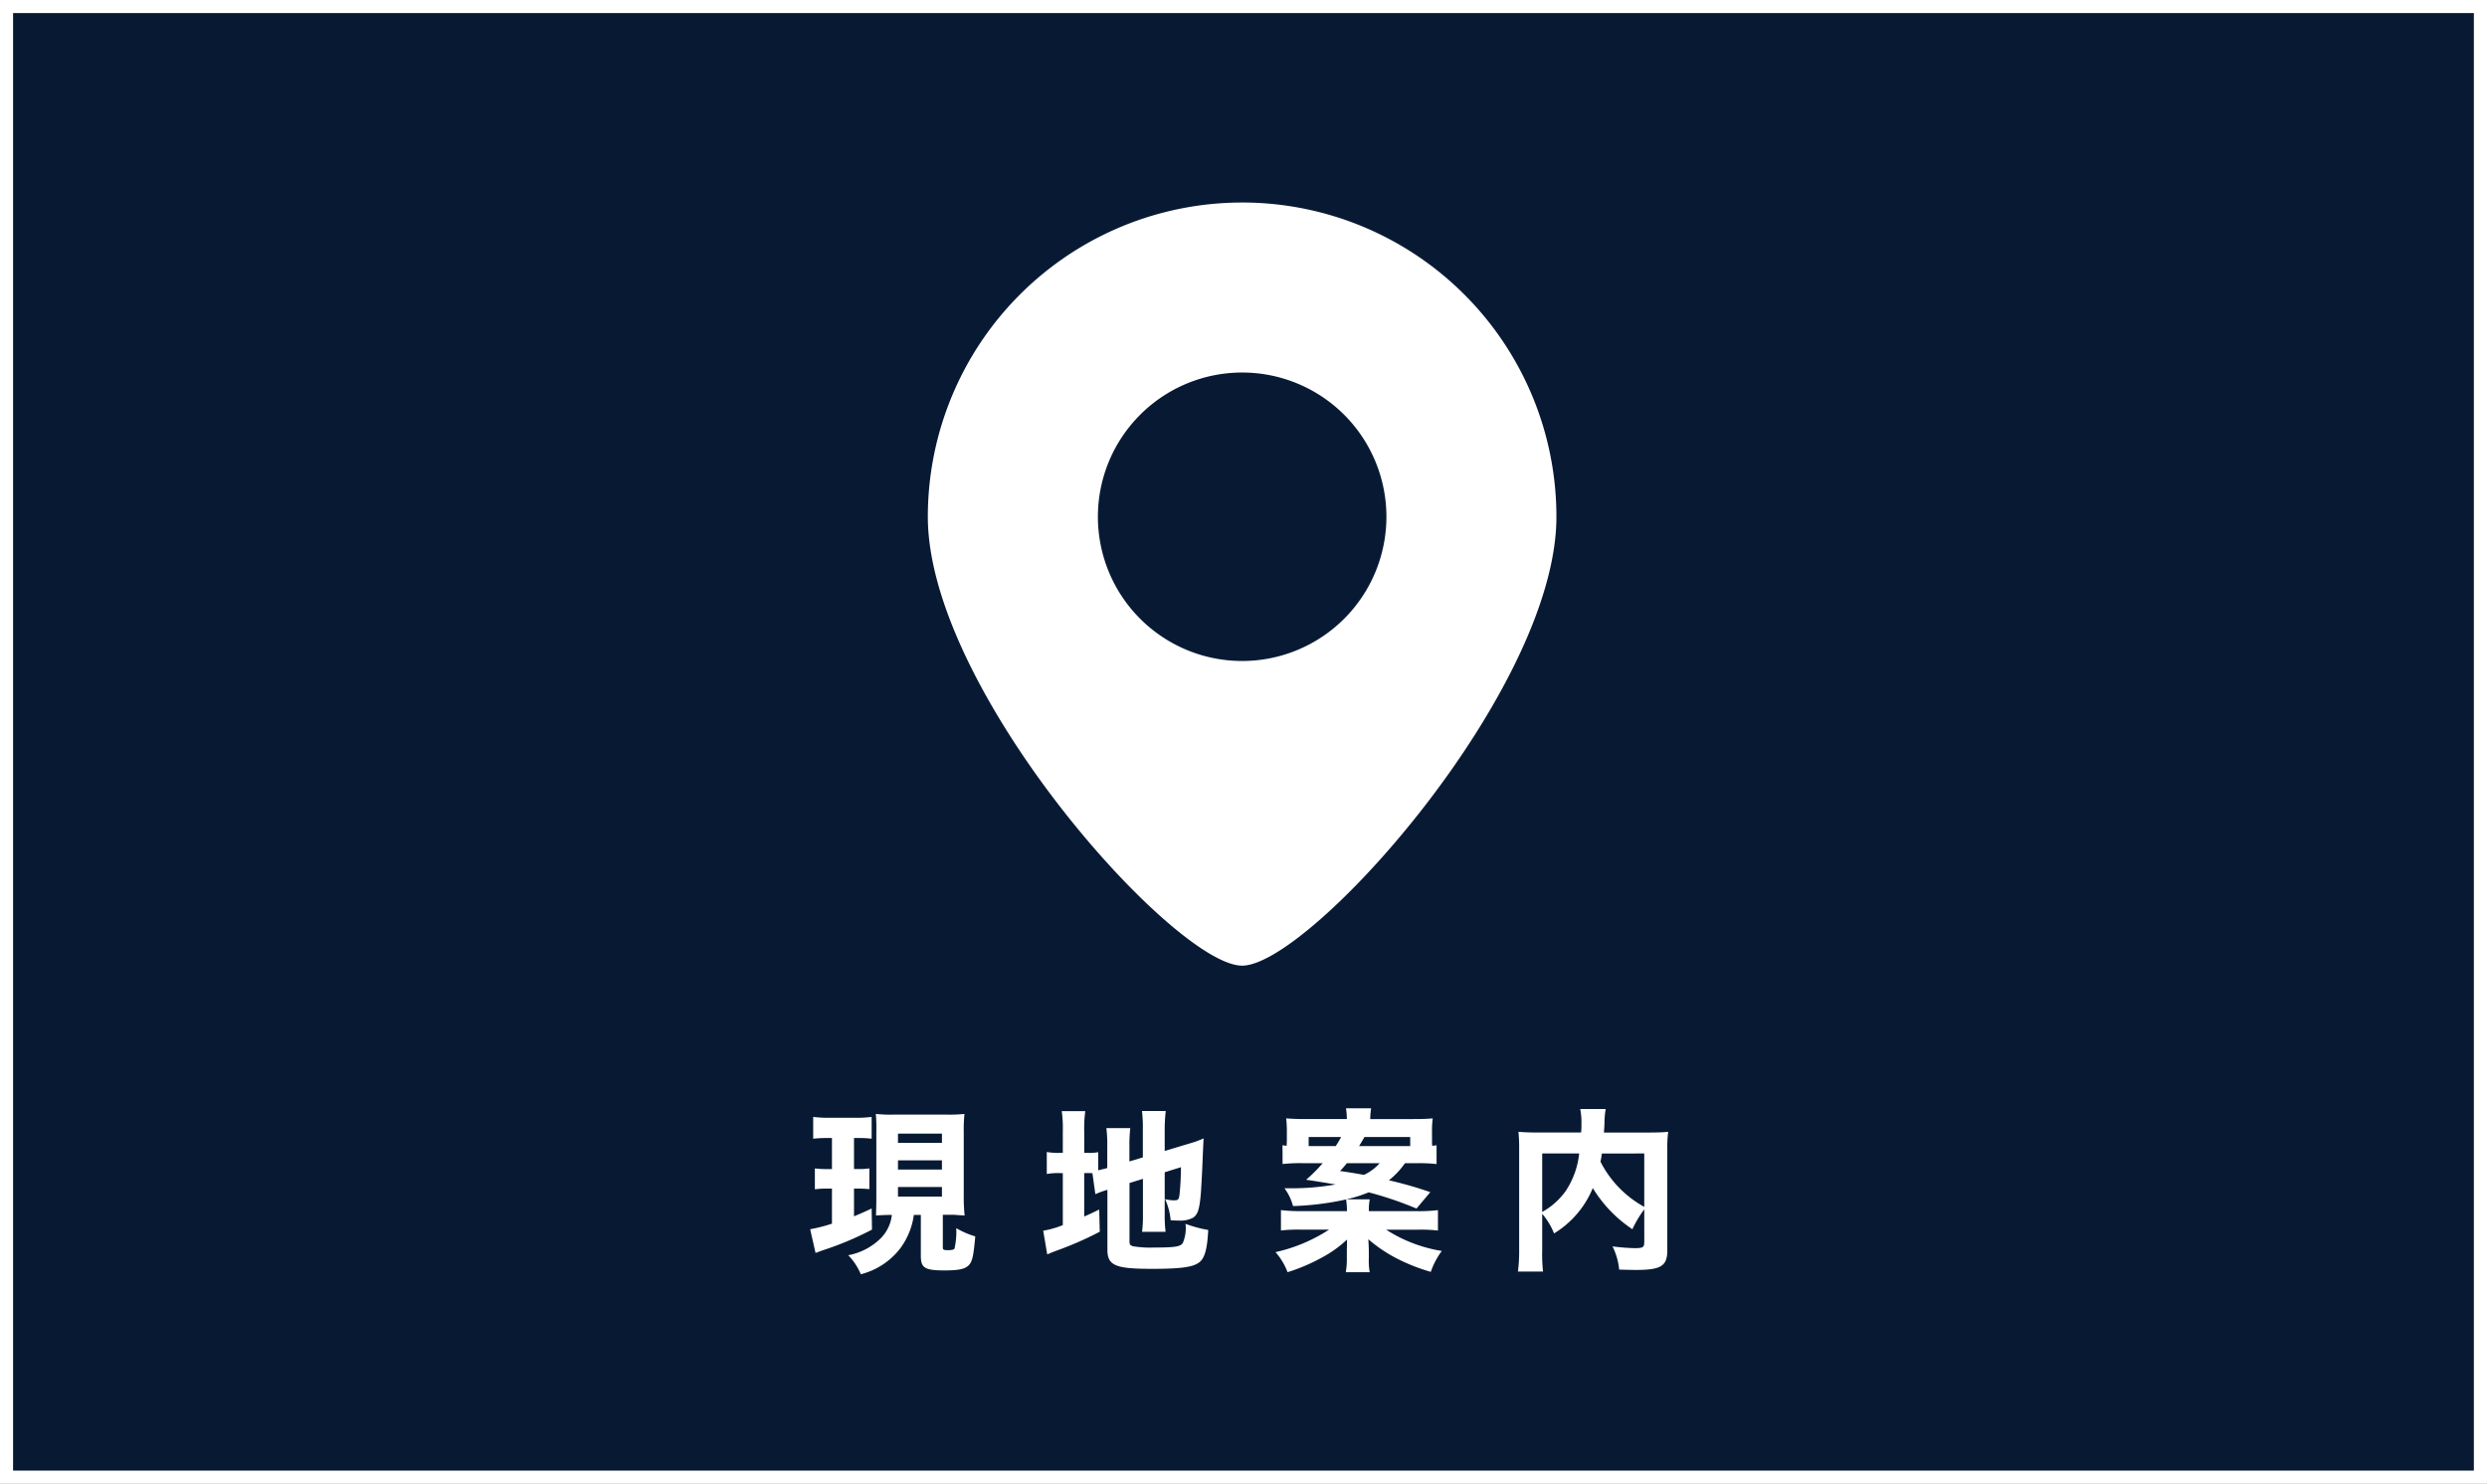 <svg xmlns="http://www.w3.org/2000/svg" width="190.312" height="113.552" viewBox="0 0 190.312 113.552">
  <rect x="0" y="0" width="190.312" height="113.552" fill="#808080" stroke="none"/>
  <g id="img_footer_nav1" transform="translate(-2077 -6594.5)">
    <g id="グループ_1753" data-name="グループ 1753" transform="translate(0 0.352)">
      <rect id="長方形_584" data-name="長方形 584" width="189.312" height="112.552" transform="translate(2077 6594.648)" fill="#081a33"/>
      <rect id="長方形_585" data-name="長方形 585" width="189.312" height="112.552" transform="translate(2077.5 6594.648)" fill="none" stroke="#fff" stroke-miterlimit="10" stroke-width="1"/>
    </g>
    <g id="グループ_1762" data-name="グループ 1762" transform="translate(0 2.839)">
      <g id="グループ_1744" data-name="グループ 1744" transform="translate(101.482 39)">
        <path id="パス_2135" data-name="パス 2135" d="M89.269,9296.447a10.3,10.3,0,0,0-1.148.054v-1.669a8.6,8.6,0,0,0,1.242.066h2.016a8.2,8.2,0,0,0,1.215-.066v1.669a8.429,8.429,0,0,0-1.082-.054h-.267v2.377h.334a5.181,5.181,0,0,0,.842-.053v1.588c-.294-.026-.562-.039-.842-.039h-.334v2.122c.508-.215.708-.294,1.349-.6l.027,1.616a24.028,24.028,0,0,1-3.818,1.6c-.162.067-.334.12-.5.188l-.414-1.816a12.236,12.236,0,0,0,1.669-.427v-2.683h-.387a6.342,6.342,0,0,0-.921.053v-1.6a6.863,6.863,0,0,0,.961.053h.347v-2.377Zm6.556,5.888a5.6,5.6,0,0,1-1.015,2.524,5.517,5.517,0,0,1-3.044,2.016,4.653,4.653,0,0,0-.962-1.456,4.78,4.78,0,0,0,2.524-1.334,3.017,3.017,0,0,0,.814-1.75c-.426,0-.426,0-1.214.041.013-.441.026-.841.026-1.349v-5.073a11.749,11.749,0,0,0-.04-1.349,10.51,10.51,0,0,0,1.308.053h4.193a10.862,10.862,0,0,0,1.282-.053,11.418,11.418,0,0,0-.054,1.349v4.953a12.733,12.733,0,0,0,.067,1.469c-.053,0-.333-.014-.855-.054h-.814v2.51c0,.16.067.2.387.2s.455-.041.507-.121a5.786,5.786,0,0,0,.134-1.562,6.634,6.634,0,0,0,1.455.628c-.133,1.5-.226,1.937-.507,2.217s-.76.388-1.842.388c-1.509,0-1.816-.188-1.816-1.109v-3.138Zm-1.215-5.514h3.364v-.707H94.61Zm0,2.043h3.364v-.708H94.61Zm0,2.068h3.364v-.733H94.61Z" transform="translate(1949.624 -2656.689)" fill="#fff"/>
        <path id="パス_2136" data-name="パス 2136" d="M109.489,9299.144a4.211,4.211,0,0,0-.428-.014h-.2v3.326c.4-.174.574-.254,1.149-.535l.04,1.7a26.454,26.454,0,0,1-3.325,1.455c-.387.146-.507.2-.694.28l-.308-1.815a6.908,6.908,0,0,0,1.5-.427v-3.98h-.226a4.823,4.823,0,0,0-1,.068v-1.684a4.836,4.836,0,0,0,1,.067h.226v-1.628a9.585,9.585,0,0,0-.08-1.563h1.8a9.7,9.7,0,0,0-.08,1.575v1.616h.267a3.6,3.6,0,0,0,.8-.053v1.388c.321-.08.4-.093.695-.173v-1.616a10.4,10.4,0,0,0-.068-1.442h1.829a11.212,11.212,0,0,0-.066,1.376v1.175l1.028-.308v-2.163a10.015,10.015,0,0,0-.067-1.388H115.1a12.388,12.388,0,0,0-.08,1.428v1.629l1.869-.561a7.579,7.579,0,0,0,1.109-.4c-.027.454-.027.521-.054,1.081-.013.309-.013.389-.054,1.31-.052,1.067-.092,1.682-.106,1.855-.107,1.215-.24,1.588-.6,1.828a2.09,2.09,0,0,1-1.094.214c-.174,0-.294,0-.615-.025a4.806,4.806,0,0,0-.427-1.615,2.98,2.98,0,0,0,.654.093c.348,0,.4-.041.454-.455a20.847,20.847,0,0,0,.107-2.082l-1.242.388v3.2a10.191,10.191,0,0,0,.067,1.361h-1.8a10.308,10.308,0,0,0,.067-1.415v-2.643l-1.028.319v4.486c0,.228.066.307.308.361a7.83,7.83,0,0,0,1.548.092c1.616,0,2.016-.066,2.216-.333a2.873,2.873,0,0,0,.214-1.482,9.294,9.294,0,0,0,1.736.469c-.067,1.415-.254,2.123-.655,2.456-.48.388-1.375.52-3.658.52-2.8,0-3.4-.253-3.4-1.468v-4.579c-.08.026-.134.04-.174.053a5.9,5.9,0,0,0-.748.281Z" transform="translate(1949.624 -2656.689)" fill="#fff"/>
        <path id="パス_2137" data-name="パス 2137" d="M124.035,9297a2.377,2.377,0,0,0,.32.04c0-.187.013-.294.013-.428v-.667a8.086,8.086,0,0,0-.053-1c.494.038.921.053,1.535.053h3.111a6.4,6.4,0,0,0-.067-.827h1.923a5.156,5.156,0,0,0-.067.827h3.285c.707,0,1.054-.015,1.495-.053a7.493,7.493,0,0,0-.054,1.015v.614c0,.2,0,.293.014.467a1.883,1.883,0,0,0,.334-.04v1.441a11.8,11.8,0,0,0-1.523-.066h-.894a6.213,6.213,0,0,1-1.229,1.308,29.713,29.713,0,0,1,3.165.908l-1.055,1.255a27.2,27.2,0,0,0-3.658-1.242,10.184,10.184,0,0,1-1.709.534h1.789a4.624,4.624,0,0,0-.067.908h3.738a11.987,11.987,0,0,0,1.549-.08v1.563a11.737,11.737,0,0,0-1.549-.066h-2.416a11.112,11.112,0,0,0,4.259,1.628,5.884,5.884,0,0,0-.841,1.6,14.1,14.1,0,0,1-2.683-1.068,11.1,11.1,0,0,1-2.1-1.429c.027.334.04.721.04.947v.534a5,5,0,0,0,.067,1.041h-1.829a5.819,5.819,0,0,0,.08-1.041v-.507c0-.213.013-.708.013-.948a8.887,8.887,0,0,1-1.949,1.39,14.191,14.191,0,0,1-2.6,1.106,4.977,4.977,0,0,0-.921-1.535,12.516,12.516,0,0,0,4.1-1.722h-2.163a11.539,11.539,0,0,0-1.522.066v-1.562a11.813,11.813,0,0,0,1.5.08h3.551a5.692,5.692,0,0,0-.067-.894,21.784,21.784,0,0,1-4.059.507,4.035,4.035,0,0,0-.654-1.362h.48a19.044,19.044,0,0,0,3.432-.293c-1.375-.227-1.375-.227-2.257-.361a11.324,11.324,0,0,0,1.269-1.268h-1.549a12.407,12.407,0,0,0-1.521.066Zm4.072.066a7.914,7.914,0,0,0,.413-.694h-2.484v.694Zm.854,1.309c-.214.267-.254.307-.521.6.854.121,1.148.174,1.829.294a3.694,3.694,0,0,0,1.2-.894Zm4.846-1.309v-.694h-3.5c-.187.319-.24.414-.413.694Z" transform="translate(1949.624 -2656.689)" fill="#fff"/>
        <path id="パス_2138" data-name="パス 2138" d="M151.717,9301.907a8.6,8.6,0,0,0-.908,1.522,10.1,10.1,0,0,1-3.03-3.15,7.317,7.317,0,0,1-2.965,3.471,5.272,5.272,0,0,0-.907-1.5v2.777a11.72,11.72,0,0,0,.066,1.642H142.05a12.009,12.009,0,0,0,.094-1.683v-7.676a12.362,12.362,0,0,0-.054-1.335c.522.039.9.053,1.656.053h3.138a5.868,5.868,0,0,0,.027-.654,5.407,5.407,0,0,0-.094-1.147h1.949a6.5,6.5,0,0,0-.093,1.121c-.013.32-.027.4-.04.681h3.3c.814,0,1.135-.014,1.615-.053a9.2,9.2,0,0,0-.067,1.348v7.7c0,1.228-.467,1.521-2.43,1.521-.334,0-.721-.014-1.255-.025a5.01,5.01,0,0,0-.507-1.777,16.078,16.078,0,0,0,1.656.134c.707,0,.774-.054.774-.521Zm-7.81.2a5.461,5.461,0,0,0,1.789-1.591,6.351,6.351,0,0,0,1.041-2.884h-2.83Zm4.566-4.475a6.174,6.174,0,0,1-.107.628,8.184,8.184,0,0,0,3.351,3.458v-4.086Z" transform="translate(1949.624 -2656.689)" fill="#fff"/>
      </g>
      <path id="パス_2139" data-name="パス 2139" d="M119.459,9224.851A24.052,24.052,0,0,0,95.408,9248.9c0,13.28,18.9,34.356,24.051,34.356s24.05-21.076,24.05-34.356a24.051,24.051,0,0,0-24.05-24.051m0,35.09A11.039,11.039,0,1,1,130.5,9248.9a11.039,11.039,0,0,1-11.039,11.039" transform="translate(2052.592 -2617.689)" fill="#fff"/>
    </g>
  </g>
</svg>
